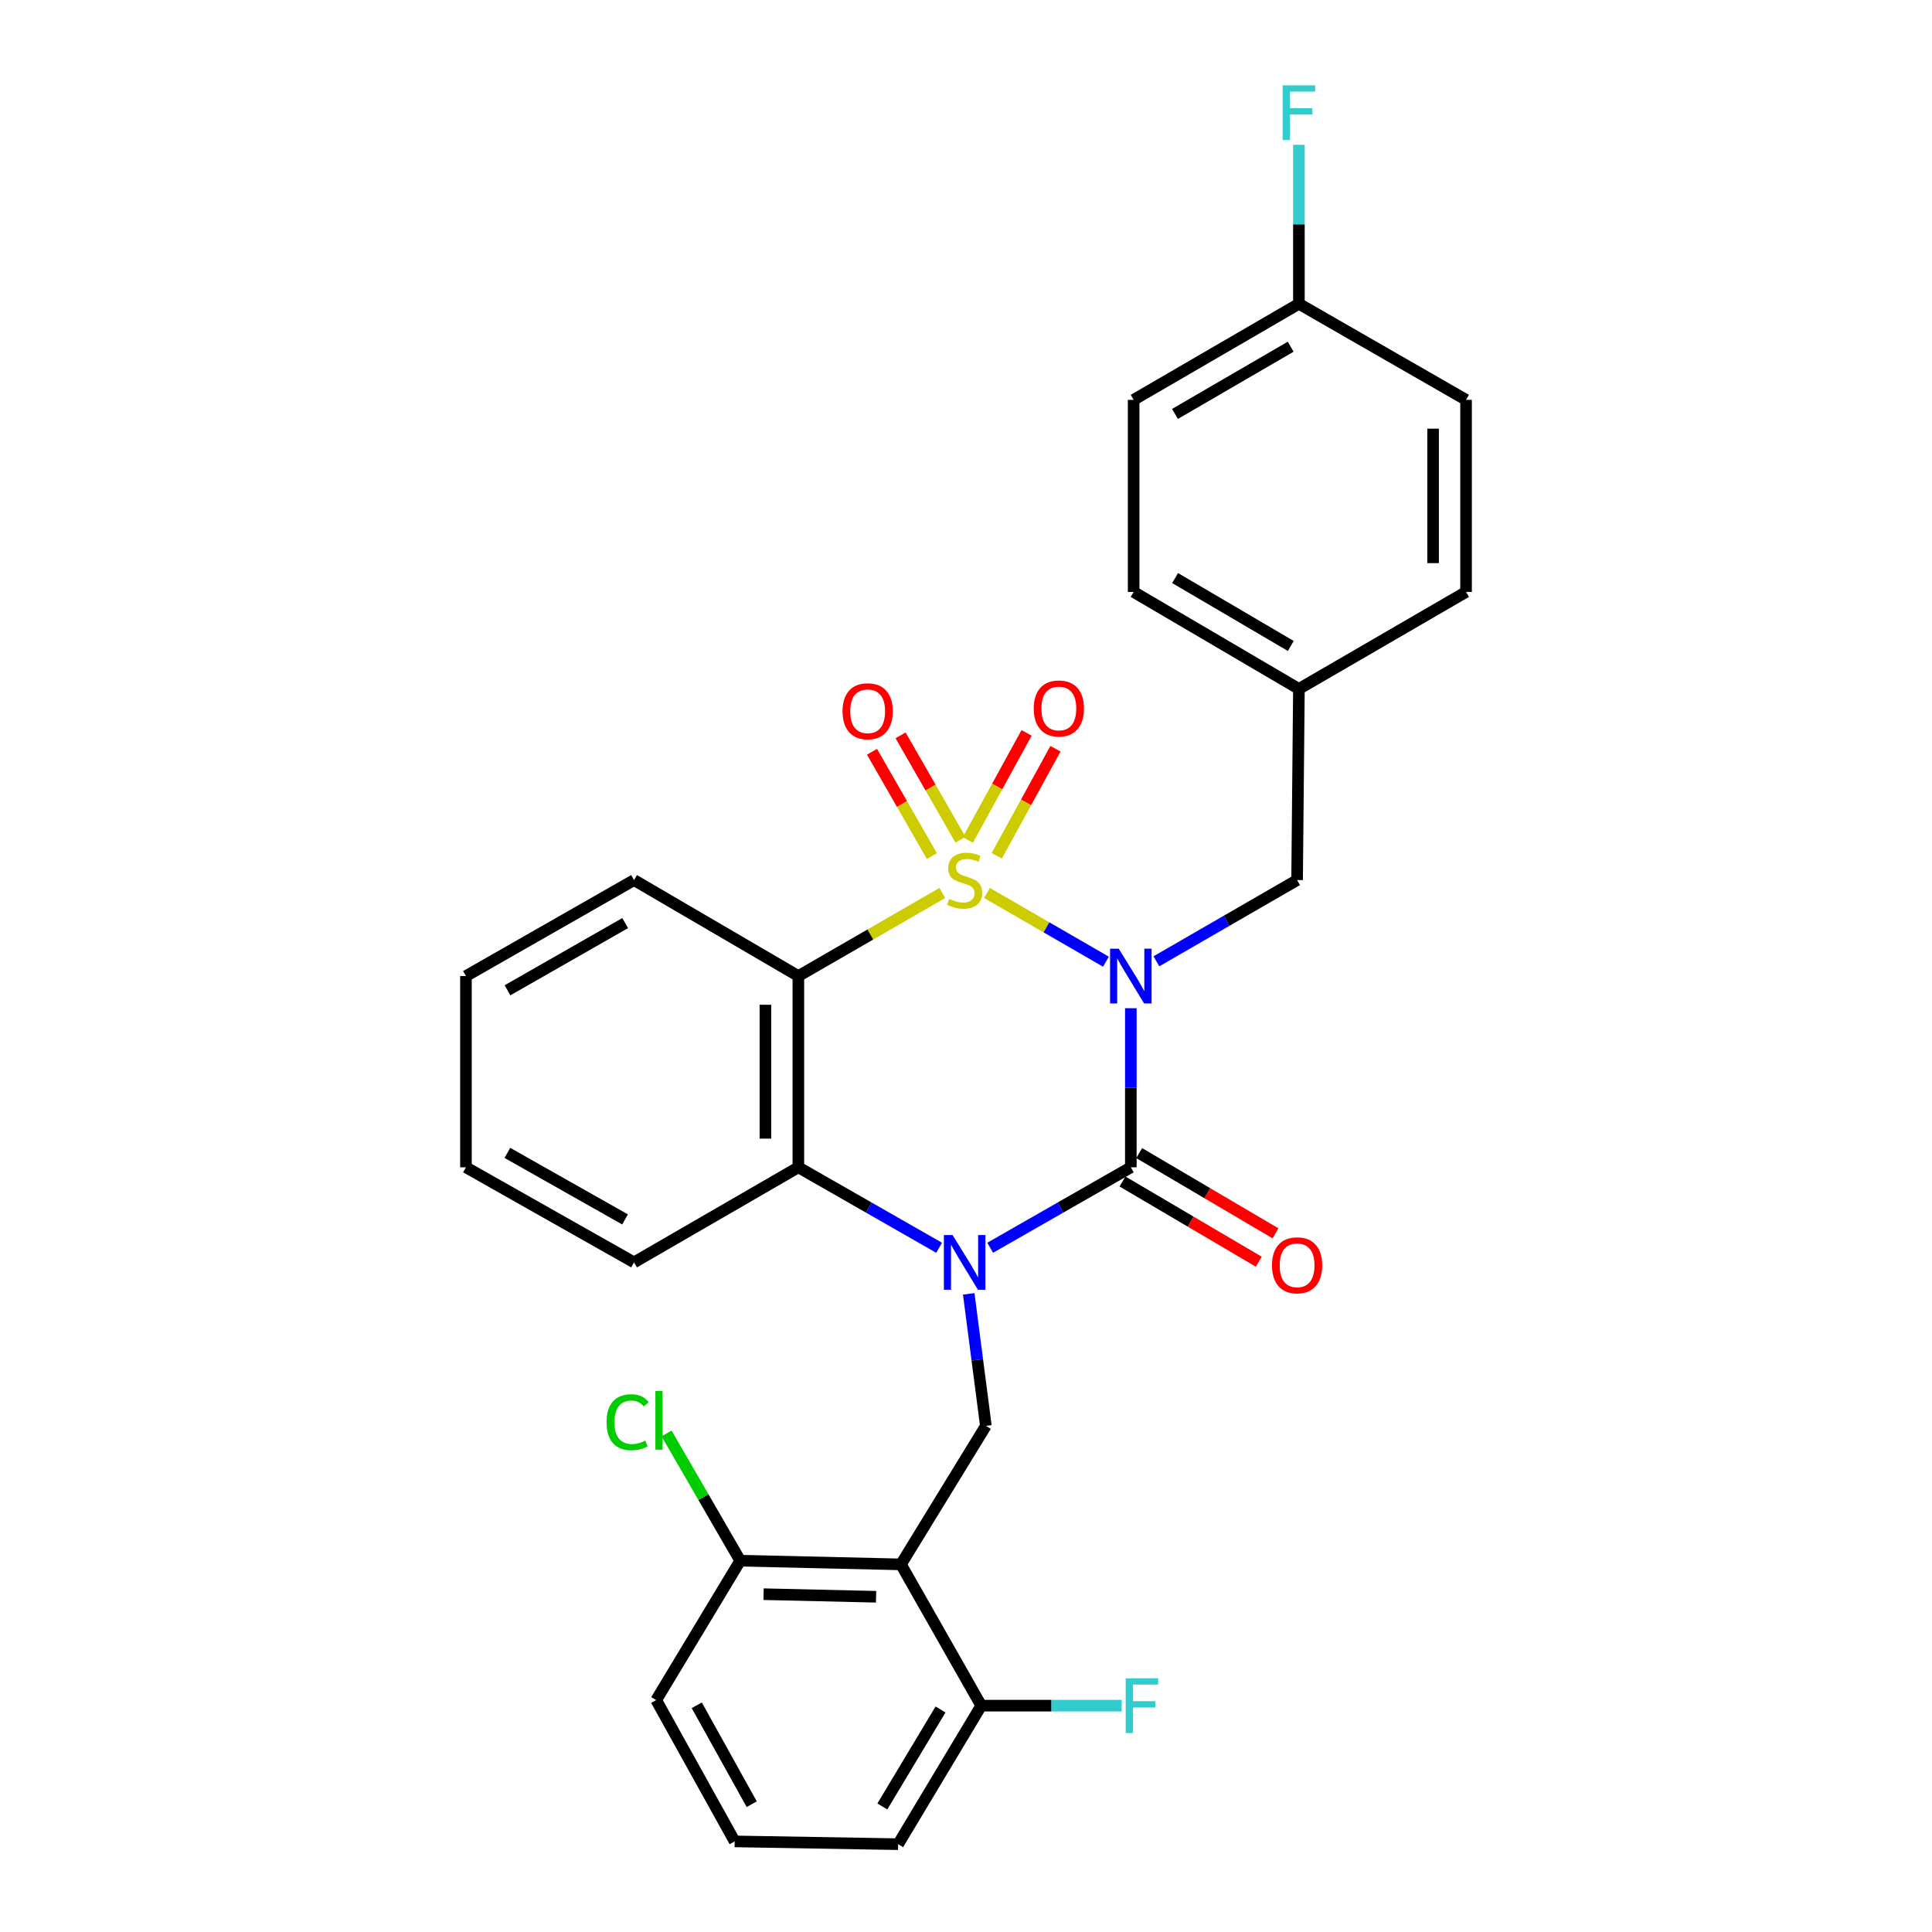 <?xml version='1.0' encoding='iso-8859-1'?>
<svg version='1.1' baseProfile='full'
              xmlns='http://www.w3.org/2000/svg'
                      xmlns:rdkit='http://www.rdkit.org/xml'
                      xmlns:xlink='http://www.w3.org/1999/xlink'
                  xml:space='preserve'
width='1000px' height='1000px' viewBox='0 0 1000 1000'>
<!-- END OF HEADER -->
<rect style='opacity:1.0;fill:#FFFFFF;stroke:none' width='1000' height='1000' x='0' y='0'> </rect>
<path class='bond-0' d='M 510.862,462.202 L 541.645,479.985' style='fill:none;fill-rule:evenodd;stroke:#CCCC00;stroke-width:6px;stroke-linecap:butt;stroke-linejoin:miter;stroke-opacity:1' />
<path class='bond-0' d='M 541.645,479.985 L 572.429,497.767' style='fill:none;fill-rule:evenodd;stroke:#0000FF;stroke-width:6px;stroke-linecap:butt;stroke-linejoin:miter;stroke-opacity:1' />
<path class='bond-3' d='M 487.734,462.199 L 450.483,483.706' style='fill:none;fill-rule:evenodd;stroke:#CCCC00;stroke-width:6px;stroke-linecap:butt;stroke-linejoin:miter;stroke-opacity:1' />
<path class='bond-3' d='M 450.483,483.706 L 413.232,505.213' style='fill:none;fill-rule:evenodd;stroke:#000000;stroke-width:6px;stroke-linecap:butt;stroke-linejoin:miter;stroke-opacity:1' />
<path class='bond-7' d='M 497.143,434.636 L 481.64,407.628' style='fill:none;fill-rule:evenodd;stroke:#CCCC00;stroke-width:6px;stroke-linecap:butt;stroke-linejoin:miter;stroke-opacity:1' />
<path class='bond-7' d='M 481.64,407.628 L 466.137,380.619' style='fill:none;fill-rule:evenodd;stroke:#FF0000;stroke-width:6px;stroke-linecap:butt;stroke-linejoin:miter;stroke-opacity:1' />
<path class='bond-7' d='M 482.351,443.127 L 466.848,416.118' style='fill:none;fill-rule:evenodd;stroke:#CCCC00;stroke-width:6px;stroke-linecap:butt;stroke-linejoin:miter;stroke-opacity:1' />
<path class='bond-7' d='M 466.848,416.118 L 451.345,389.11' style='fill:none;fill-rule:evenodd;stroke:#FF0000;stroke-width:6px;stroke-linecap:butt;stroke-linejoin:miter;stroke-opacity:1' />
<path class='bond-8' d='M 515.911,442.969 L 531.111,415.256' style='fill:none;fill-rule:evenodd;stroke:#CCCC00;stroke-width:6px;stroke-linecap:butt;stroke-linejoin:miter;stroke-opacity:1' />
<path class='bond-8' d='M 531.111,415.256 L 546.312,387.544' style='fill:none;fill-rule:evenodd;stroke:#FF0000;stroke-width:6px;stroke-linecap:butt;stroke-linejoin:miter;stroke-opacity:1' />
<path class='bond-8' d='M 500.957,434.767 L 516.157,407.054' style='fill:none;fill-rule:evenodd;stroke:#CCCC00;stroke-width:6px;stroke-linecap:butt;stroke-linejoin:miter;stroke-opacity:1' />
<path class='bond-8' d='M 516.157,407.054 L 531.357,379.341' style='fill:none;fill-rule:evenodd;stroke:#FF0000;stroke-width:6px;stroke-linecap:butt;stroke-linejoin:miter;stroke-opacity:1' />
<path class='bond-1' d='M 585.318,521.847 L 585.318,563.021' style='fill:none;fill-rule:evenodd;stroke:#0000FF;stroke-width:6px;stroke-linecap:butt;stroke-linejoin:miter;stroke-opacity:1' />
<path class='bond-1' d='M 585.318,563.021 L 585.318,604.195' style='fill:none;fill-rule:evenodd;stroke:#000000;stroke-width:6px;stroke-linecap:butt;stroke-linejoin:miter;stroke-opacity:1' />
<path class='bond-9' d='M 598.543,497.577 L 634.959,476.55' style='fill:none;fill-rule:evenodd;stroke:#0000FF;stroke-width:6px;stroke-linecap:butt;stroke-linejoin:miter;stroke-opacity:1' />
<path class='bond-9' d='M 634.959,476.55 L 671.376,455.523' style='fill:none;fill-rule:evenodd;stroke:#000000;stroke-width:6px;stroke-linecap:butt;stroke-linejoin:miter;stroke-opacity:1' />
<path class='bond-10' d='M 580.993,611.544 L 616.273,632.308' style='fill:none;fill-rule:evenodd;stroke:#000000;stroke-width:6px;stroke-linecap:butt;stroke-linejoin:miter;stroke-opacity:1' />
<path class='bond-10' d='M 616.273,632.308 L 651.554,653.072' style='fill:none;fill-rule:evenodd;stroke:#FF0000;stroke-width:6px;stroke-linecap:butt;stroke-linejoin:miter;stroke-opacity:1' />
<path class='bond-10' d='M 589.644,596.845 L 624.924,617.609' style='fill:none;fill-rule:evenodd;stroke:#000000;stroke-width:6px;stroke-linecap:butt;stroke-linejoin:miter;stroke-opacity:1' />
<path class='bond-10' d='M 624.924,617.609 L 660.205,638.372' style='fill:none;fill-rule:evenodd;stroke:#FF0000;stroke-width:6px;stroke-linecap:butt;stroke-linejoin:miter;stroke-opacity:1' />
<path class='bond-29' d='M 585.318,604.195 L 548.917,625.018' style='fill:none;fill-rule:evenodd;stroke:#000000;stroke-width:6px;stroke-linecap:butt;stroke-linejoin:miter;stroke-opacity:1' />
<path class='bond-29' d='M 548.917,625.018 L 512.516,645.841' style='fill:none;fill-rule:evenodd;stroke:#0000FF;stroke-width:6px;stroke-linecap:butt;stroke-linejoin:miter;stroke-opacity:1' />
<path class='bond-2' d='M 486.08,645.844 L 449.656,625.019' style='fill:none;fill-rule:evenodd;stroke:#0000FF;stroke-width:6px;stroke-linecap:butt;stroke-linejoin:miter;stroke-opacity:1' />
<path class='bond-2' d='M 449.656,625.019 L 413.232,604.195' style='fill:none;fill-rule:evenodd;stroke:#000000;stroke-width:6px;stroke-linecap:butt;stroke-linejoin:miter;stroke-opacity:1' />
<path class='bond-6' d='M 501.413,669.695 L 505.847,703.857' style='fill:none;fill-rule:evenodd;stroke:#0000FF;stroke-width:6px;stroke-linecap:butt;stroke-linejoin:miter;stroke-opacity:1' />
<path class='bond-6' d='M 505.847,703.857 L 510.281,738.019' style='fill:none;fill-rule:evenodd;stroke:#000000;stroke-width:6px;stroke-linecap:butt;stroke-linejoin:miter;stroke-opacity:1' />
<path class='bond-4' d='M 413.232,505.213 L 413.232,604.195' style='fill:none;fill-rule:evenodd;stroke:#000000;stroke-width:6px;stroke-linecap:butt;stroke-linejoin:miter;stroke-opacity:1' />
<path class='bond-4' d='M 396.176,520.06 L 396.176,589.347' style='fill:none;fill-rule:evenodd;stroke:#000000;stroke-width:6px;stroke-linecap:butt;stroke-linejoin:miter;stroke-opacity:1' />
<path class='bond-14' d='M 413.232,505.213 L 328.179,455.523' style='fill:none;fill-rule:evenodd;stroke:#000000;stroke-width:6px;stroke-linecap:butt;stroke-linejoin:miter;stroke-opacity:1' />
<path class='bond-19' d='M 413.232,604.195 L 328.179,653.402' style='fill:none;fill-rule:evenodd;stroke:#000000;stroke-width:6px;stroke-linecap:butt;stroke-linejoin:miter;stroke-opacity:1' />
<path class='bond-5' d='M 466.324,809.72 L 510.281,738.019' style='fill:none;fill-rule:evenodd;stroke:#000000;stroke-width:6px;stroke-linecap:butt;stroke-linejoin:miter;stroke-opacity:1' />
<path class='bond-11' d='M 466.324,809.72 L 383.137,807.806' style='fill:none;fill-rule:evenodd;stroke:#000000;stroke-width:6px;stroke-linecap:butt;stroke-linejoin:miter;stroke-opacity:1' />
<path class='bond-11' d='M 453.453,826.485 L 395.223,825.145' style='fill:none;fill-rule:evenodd;stroke:#000000;stroke-width:6px;stroke-linecap:butt;stroke-linejoin:miter;stroke-opacity:1' />
<path class='bond-12' d='M 466.324,809.72 L 507.893,882.844' style='fill:none;fill-rule:evenodd;stroke:#000000;stroke-width:6px;stroke-linecap:butt;stroke-linejoin:miter;stroke-opacity:1' />
<path class='bond-13' d='M 671.376,455.523 L 672.314,356.588' style='fill:none;fill-rule:evenodd;stroke:#000000;stroke-width:6px;stroke-linecap:butt;stroke-linejoin:miter;stroke-opacity:1' />
<path class='bond-17' d='M 383.137,807.806 L 364.076,774.883' style='fill:none;fill-rule:evenodd;stroke:#000000;stroke-width:6px;stroke-linecap:butt;stroke-linejoin:miter;stroke-opacity:1' />
<path class='bond-17' d='M 364.076,774.883 L 345.014,741.96' style='fill:none;fill-rule:evenodd;stroke:#00CC00;stroke-width:6px;stroke-linecap:butt;stroke-linejoin:miter;stroke-opacity:1' />
<path class='bond-26' d='M 383.137,807.806 L 339.645,879.963' style='fill:none;fill-rule:evenodd;stroke:#000000;stroke-width:6px;stroke-linecap:butt;stroke-linejoin:miter;stroke-opacity:1' />
<path class='bond-16' d='M 507.893,882.844 L 544.236,882.844' style='fill:none;fill-rule:evenodd;stroke:#000000;stroke-width:6px;stroke-linecap:butt;stroke-linejoin:miter;stroke-opacity:1' />
<path class='bond-16' d='M 544.236,882.844 L 580.58,882.844' style='fill:none;fill-rule:evenodd;stroke:#33CCCC;stroke-width:6px;stroke-linecap:butt;stroke-linejoin:miter;stroke-opacity:1' />
<path class='bond-25' d='M 507.893,882.844 L 464.883,954.545' style='fill:none;fill-rule:evenodd;stroke:#000000;stroke-width:6px;stroke-linecap:butt;stroke-linejoin:miter;stroke-opacity:1' />
<path class='bond-25' d='M 486.815,884.825 L 456.708,935.017' style='fill:none;fill-rule:evenodd;stroke:#000000;stroke-width:6px;stroke-linecap:butt;stroke-linejoin:miter;stroke-opacity:1' />
<path class='bond-20' d='M 672.314,356.588 L 758.826,306.386' style='fill:none;fill-rule:evenodd;stroke:#000000;stroke-width:6px;stroke-linecap:butt;stroke-linejoin:miter;stroke-opacity:1' />
<path class='bond-21' d='M 672.314,356.588 L 586.768,306.386' style='fill:none;fill-rule:evenodd;stroke:#000000;stroke-width:6px;stroke-linecap:butt;stroke-linejoin:miter;stroke-opacity:1' />
<path class='bond-21' d='M 668.114,334.348 L 608.232,299.206' style='fill:none;fill-rule:evenodd;stroke:#000000;stroke-width:6px;stroke-linecap:butt;stroke-linejoin:miter;stroke-opacity:1' />
<path class='bond-27' d='M 328.179,455.523 L 241.174,505.213' style='fill:none;fill-rule:evenodd;stroke:#000000;stroke-width:6px;stroke-linecap:butt;stroke-linejoin:miter;stroke-opacity:1' />
<path class='bond-27' d='M 323.587,477.787 L 262.684,512.57' style='fill:none;fill-rule:evenodd;stroke:#000000;stroke-width:6px;stroke-linecap:butt;stroke-linejoin:miter;stroke-opacity:1' />
<path class='bond-15' d='M 672.314,157.25 L 586.768,206.959' style='fill:none;fill-rule:evenodd;stroke:#000000;stroke-width:6px;stroke-linecap:butt;stroke-linejoin:miter;stroke-opacity:1' />
<path class='bond-15' d='M 668.051,179.453 L 608.169,214.25' style='fill:none;fill-rule:evenodd;stroke:#000000;stroke-width:6px;stroke-linecap:butt;stroke-linejoin:miter;stroke-opacity:1' />
<path class='bond-18' d='M 672.314,157.25 L 672.314,116.104' style='fill:none;fill-rule:evenodd;stroke:#000000;stroke-width:6px;stroke-linecap:butt;stroke-linejoin:miter;stroke-opacity:1' />
<path class='bond-18' d='M 672.314,116.104 L 672.314,74.958' style='fill:none;fill-rule:evenodd;stroke:#33CCCC;stroke-width:6px;stroke-linecap:butt;stroke-linejoin:miter;stroke-opacity:1' />
<path class='bond-31' d='M 672.314,157.25 L 758.826,206.959' style='fill:none;fill-rule:evenodd;stroke:#000000;stroke-width:6px;stroke-linecap:butt;stroke-linejoin:miter;stroke-opacity:1' />
<path class='bond-30' d='M 328.179,653.402 L 241.174,604.195' style='fill:none;fill-rule:evenodd;stroke:#000000;stroke-width:6px;stroke-linecap:butt;stroke-linejoin:miter;stroke-opacity:1' />
<path class='bond-30' d='M 323.525,631.174 L 262.621,596.73' style='fill:none;fill-rule:evenodd;stroke:#000000;stroke-width:6px;stroke-linecap:butt;stroke-linejoin:miter;stroke-opacity:1' />
<path class='bond-23' d='M 758.826,306.386 L 758.826,206.959' style='fill:none;fill-rule:evenodd;stroke:#000000;stroke-width:6px;stroke-linecap:butt;stroke-linejoin:miter;stroke-opacity:1' />
<path class='bond-23' d='M 741.77,291.472 L 741.77,221.873' style='fill:none;fill-rule:evenodd;stroke:#000000;stroke-width:6px;stroke-linecap:butt;stroke-linejoin:miter;stroke-opacity:1' />
<path class='bond-22' d='M 586.768,306.386 L 586.768,206.959' style='fill:none;fill-rule:evenodd;stroke:#000000;stroke-width:6px;stroke-linecap:butt;stroke-linejoin:miter;stroke-opacity:1' />
<path class='bond-24' d='M 380.266,953.105 L 464.883,954.545' style='fill:none;fill-rule:evenodd;stroke:#000000;stroke-width:6px;stroke-linecap:butt;stroke-linejoin:miter;stroke-opacity:1' />
<path class='bond-32' d='M 380.266,953.105 L 339.645,879.963' style='fill:none;fill-rule:evenodd;stroke:#000000;stroke-width:6px;stroke-linecap:butt;stroke-linejoin:miter;stroke-opacity:1' />
<path class='bond-32' d='M 389.084,933.853 L 360.649,882.653' style='fill:none;fill-rule:evenodd;stroke:#000000;stroke-width:6px;stroke-linecap:butt;stroke-linejoin:miter;stroke-opacity:1' />
<path class='bond-28' d='M 241.174,505.213 L 241.174,604.195' style='fill:none;fill-rule:evenodd;stroke:#000000;stroke-width:6px;stroke-linecap:butt;stroke-linejoin:miter;stroke-opacity:1' />
<path  class='atom-0' d='M 491.299 465.243
Q 491.619 465.363, 492.939 465.923
Q 494.259 466.483, 495.699 466.843
Q 497.179 467.163, 498.619 467.163
Q 501.299 467.163, 502.859 465.883
Q 504.419 464.563, 504.419 462.283
Q 504.419 460.723, 503.619 459.763
Q 502.859 458.803, 501.659 458.283
Q 500.459 457.763, 498.459 457.163
Q 495.939 456.403, 494.419 455.683
Q 492.939 454.963, 491.859 453.443
Q 490.819 451.923, 490.819 449.363
Q 490.819 445.803, 493.219 443.603
Q 495.659 441.403, 500.459 441.403
Q 503.739 441.403, 507.459 442.963
L 506.539 446.043
Q 503.139 444.643, 500.579 444.643
Q 497.819 444.643, 496.299 445.803
Q 494.779 446.923, 494.819 448.883
Q 494.819 450.403, 495.579 451.323
Q 496.379 452.243, 497.499 452.763
Q 498.659 453.283, 500.579 453.883
Q 503.139 454.683, 504.659 455.483
Q 506.179 456.283, 507.259 457.923
Q 508.379 459.523, 508.379 462.283
Q 508.379 466.203, 505.739 468.323
Q 503.139 470.403, 498.779 470.403
Q 496.259 470.403, 494.339 469.843
Q 492.459 469.323, 490.219 468.403
L 491.299 465.243
' fill='#CCCC00'/>
<path  class='atom-1' d='M 579.058 491.053
L 588.338 506.053
Q 589.258 507.533, 590.738 510.213
Q 592.218 512.893, 592.298 513.053
L 592.298 491.053
L 596.058 491.053
L 596.058 519.373
L 592.178 519.373
L 582.218 502.973
Q 581.058 501.053, 579.818 498.853
Q 578.618 496.653, 578.258 495.973
L 578.258 519.373
L 574.578 519.373
L 574.578 491.053
L 579.058 491.053
' fill='#0000FF'/>
<path  class='atom-3' d='M 493.039 639.242
L 502.319 654.242
Q 503.239 655.722, 504.719 658.402
Q 506.199 661.082, 506.279 661.242
L 506.279 639.242
L 510.039 639.242
L 510.039 667.562
L 506.159 667.562
L 496.199 651.162
Q 495.039 649.242, 493.799 647.042
Q 492.599 644.842, 492.239 644.162
L 492.239 667.562
L 488.559 667.562
L 488.559 639.242
L 493.039 639.242
' fill='#0000FF'/>
<path  class='atom-8' d='M 436.097 368.143
Q 436.097 361.343, 439.457 357.543
Q 442.817 353.743, 449.097 353.743
Q 455.377 353.743, 458.737 357.543
Q 462.097 361.343, 462.097 368.143
Q 462.097 375.023, 458.697 378.943
Q 455.297 382.823, 449.097 382.823
Q 442.857 382.823, 439.457 378.943
Q 436.097 375.063, 436.097 368.143
M 449.097 379.623
Q 453.417 379.623, 455.737 376.743
Q 458.097 373.823, 458.097 368.143
Q 458.097 362.583, 455.737 359.783
Q 453.417 356.943, 449.097 356.943
Q 444.777 356.943, 442.417 359.743
Q 440.097 362.543, 440.097 368.143
Q 440.097 373.863, 442.417 376.743
Q 444.777 379.623, 449.097 379.623
' fill='#FF0000'/>
<path  class='atom-9' d='M 535.06 366.703
Q 535.06 359.903, 538.42 356.103
Q 541.78 352.303, 548.06 352.303
Q 554.34 352.303, 557.7 356.103
Q 561.06 359.903, 561.06 366.703
Q 561.06 373.583, 557.66 377.503
Q 554.26 381.383, 548.06 381.383
Q 541.82 381.383, 538.42 377.503
Q 535.06 373.623, 535.06 366.703
M 548.06 378.183
Q 552.38 378.183, 554.7 375.303
Q 557.06 372.383, 557.06 366.703
Q 557.06 361.143, 554.7 358.343
Q 552.38 355.503, 548.06 355.503
Q 543.74 355.503, 541.38 358.303
Q 539.06 361.103, 539.06 366.703
Q 539.06 372.423, 541.38 375.303
Q 543.74 378.183, 548.06 378.183
' fill='#FF0000'/>
<path  class='atom-11' d='M 658.376 654.922
Q 658.376 648.122, 661.736 644.322
Q 665.096 640.522, 671.376 640.522
Q 677.656 640.522, 681.016 644.322
Q 684.376 648.122, 684.376 654.922
Q 684.376 661.802, 680.976 665.722
Q 677.576 669.602, 671.376 669.602
Q 665.136 669.602, 661.736 665.722
Q 658.376 661.842, 658.376 654.922
M 671.376 666.402
Q 675.696 666.402, 678.016 663.522
Q 680.376 660.602, 680.376 654.922
Q 680.376 649.362, 678.016 646.562
Q 675.696 643.722, 671.376 643.722
Q 667.056 643.722, 664.696 646.522
Q 662.376 649.322, 662.376 654.922
Q 662.376 660.642, 664.696 663.522
Q 667.056 666.402, 671.376 666.402
' fill='#FF0000'/>
<path  class='atom-17' d='M 582.659 868.684
L 599.499 868.684
L 599.499 871.924
L 586.459 871.924
L 586.459 880.524
L 598.059 880.524
L 598.059 883.804
L 586.459 883.804
L 586.459 897.004
L 582.659 897.004
L 582.659 868.684
' fill='#33CCCC'/>
<path  class='atom-18' d='M 313.955 736.137
Q 313.955 729.097, 317.235 725.417
Q 320.555 721.697, 326.835 721.697
Q 332.675 721.697, 335.795 725.817
L 333.155 727.977
Q 330.875 724.977, 326.835 724.977
Q 322.555 724.977, 320.275 727.857
Q 318.035 730.697, 318.035 736.137
Q 318.035 741.737, 320.355 744.617
Q 322.715 747.497, 327.275 747.497
Q 330.395 747.497, 334.035 745.617
L 335.155 748.617
Q 333.675 749.577, 331.435 750.137
Q 329.195 750.697, 326.715 750.697
Q 320.555 750.697, 317.235 746.937
Q 313.955 743.177, 313.955 736.137
' fill='#00CC00'/>
<path  class='atom-18' d='M 339.235 719.977
L 342.915 719.977
L 342.915 750.337
L 339.235 750.337
L 339.235 719.977
' fill='#00CC00'/>
<path  class='atom-19' d='M 663.894 44.165
L 680.734 44.165
L 680.734 47.405
L 667.694 47.405
L 667.694 56.005
L 679.294 56.005
L 679.294 59.285
L 667.694 59.285
L 667.694 72.485
L 663.894 72.485
L 663.894 44.165
' fill='#33CCCC'/>
</svg>
